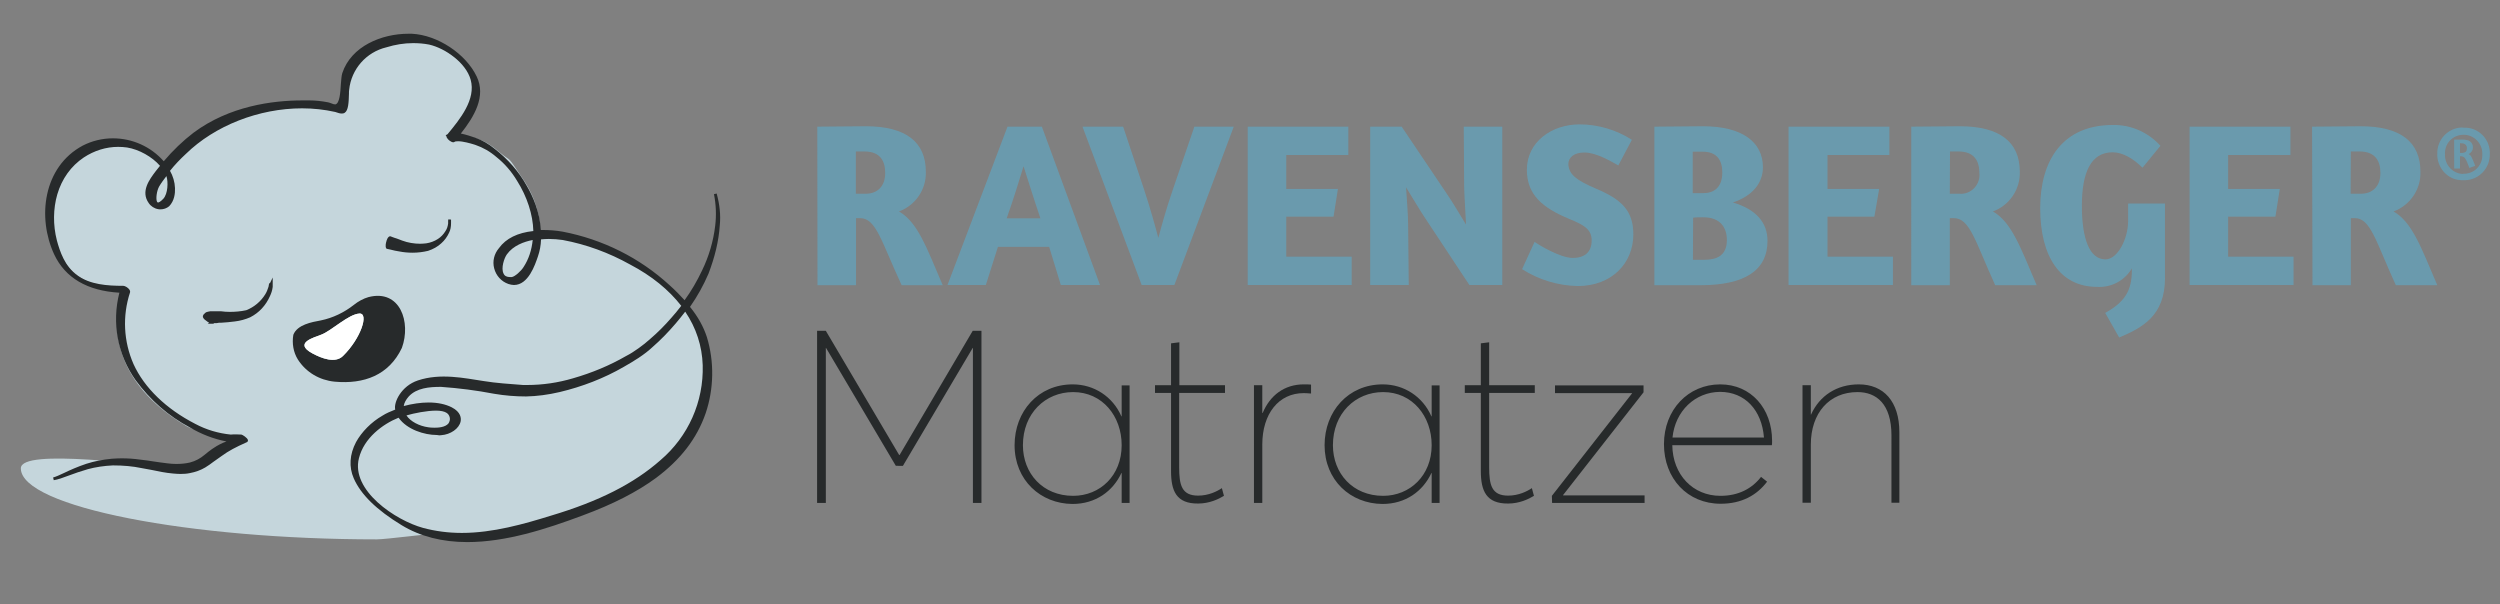 <?xml version="1.0" encoding="utf-8"?>
<!-- Generator: Adobe Illustrator 27.0.0, SVG Export Plug-In . SVG Version: 6.00 Build 0)  -->
<svg version="1.1" id="Layer_1" xmlns="http://www.w3.org/2000/svg" xmlns:xlink="http://www.w3.org/1999/xlink" x="0px" y="0px"
	 viewBox="0 0 1200 290" style="enable-background:new 0 0 1200 290;" xml:space="preserve">
<rect x="0" y="0" width="1200" height="290" fill="#808080" stroke="none"/>
<style type="text/css">
	.st0{fill:#C5D6DC;}
	.st1{fill:#272A2B;}
	.st2{fill:#FFFFFF;}
	.st3{fill:#6A9AAD;}
</style>
<g id="Layer_2_00000126281761608769233670000004454684128777684901_">
	<path class="st0" d="M340.2,170.4c-2.1-12.3-3.9-18.1-18.3-31.1c-10.3-9.2-24-17.7-33.9-21.5s-4.5-3.2-22.1-5.9
		c-2.2-0.4-4.4-0.3-6.6,0c0.1-7.2-1.8-16.4-8.3-26c-8.2-12.3-4.9-7.6-11.1-12.7c-5.4-4.5-9-7.5-22.2-8.4l-0.5,0.4
		c3.4-4.1,6.6-8.4,9.3-12.9c5-11.4,3.8-17.6-17-31c-4.3-2.4-9.3-3.5-14.2-3c-19,2.9-21.9,2.4-28.7,16c-1.5,3-1.5,16.4-2.9,16.6
		c-3.5,0.5-4.6-3.2-25.5-1.7c-27.2,2-43.4,12-55.3,25.4c-1.3,1.4-2.9,3.2-4.5,5.1c-2.6-3.6-6.6-6.6-10.4-8.9
		c-6.6-3.6-14.3-4.6-21.6-2.7c-10.1,2.7-16.6,10.2-20.2,20c-2.2,5.8-3.5,12.3-2.4,18.3c3,16.5,10.4,31.1,33.7,32.4h1.4
		c-3,9-11.1,41,30.7,65.8c5.1,3,25,4.9,25,7c-2.5,1.3-20.9,12.9-23.9,12.8C70,223.8,10,214.8,10,224.8c0,18.6,81.6,34.1,170.8,34.1
		c4.3,0,27.9-3,31.9-3.2c3.8,0.8,8.1,2.2,12,2.4c6.3,0.5,9-1,15.1-2.4c23.6-5.3,37.2-8.4,58.2-19.1c8.7-4.9,20.2-11.9,27.1-19.1
		C337,204,343.1,188.1,340.2,170.4z"/>
</g>
<g id="Layer_1_00000026131143582749436930000016257525616916109729_">
	<g>
		<path class="st1" d="M129.1,136.5L129,137l-0.1,0.6c-0.4,1.3-0.9,2.6-1.6,3.7c-2.1,3.4-5.3,6.1-9.1,7.6c-2.7,0.6-5.4,0.8-7.9,0.8
			c-1.5,0-2.9-0.1-4.3-0.3l0,0l0,0h-2.6h-2.2H101h-0.1c-0.2,0-0.3,0.1-0.4,0.1c-0.2,0-0.4,0.1-0.6,0.1c-0.6,0.1-1.1,0.3-1.5,0.7l0,0
			l0,0l-0.8,0.8l0,0v0.1c-0.6,0.9,0,1.9,1.7,3c0.3,0.3,0.7,0.5,1.1,0.7l-0.7,0.5h2.2h0.1h0.1h0.4l0.1-0.2l0.3-0.1h0.9h0.1h0.1
			c0.7-0.2,1.4-0.2,2.3-0.2c1.9-0.1,4.1-0.3,6.4-0.6c2.6-0.3,5.1-1,7.4-2c4.3-2.2,7.5-5.7,9.5-10.2c0.6-1.3,1.1-2.7,1.3-4.4l0,0l0,0
			v-1.2V136v-2.8l-1.2,2.5C129.2,136,129.1,136.2,129.1,136.5z"/>
		<path class="st1" d="M187.4,119.8c1.5,0.4,2.9,0.7,4.3,0.9c2,0.4,4.2,0.6,6.3,0.6c2.5,0,5-0.3,7.5-0.9l0,0l0,0
			c2.4-0.8,4.6-2,6.3-3.6c1.6-1.4,2.9-3.2,3.8-5.2c0.6-1.2,0.9-2.7,0.9-4.5v-1.2v-0.5l-1.3-0.1l-0.1,0.6v0.1v0.1v1.2
			c-0.2,1.5-0.6,2.6-1.2,3.5c-1,1.7-2.3,3-3.7,3.9c-1.7,1.1-3.6,1.8-5.6,2.1c-1,0.1-2,0.2-2.9,0.2c-2.9,0-5.9-0.5-8.6-1.5
			c-0.5-0.2-0.9-0.3-1.3-0.5c-1-0.4-1.9-0.7-2.6-0.9l-1.6-0.6c-0.1,0-0.2-0.1-0.3-0.1c-1.2,0-1.8,2.2-1.9,2.7
			c-0.1,0.2-0.6,2.3,0,3.1c0.1,0.2,0.3,0.3,0.6,0.3L187.4,119.8z"/>
		<path class="st1" d="M345.5,108.1c0.5-5-0.1-10.1-1.5-15.2l-1.3,0.3c1,5,1.2,10.1,0.6,15.1c-0.9,7.5-3,14.7-6.3,21.5
			c-2.4,5.1-5.2,9.9-8.4,14.3c-2-2.2-4.3-4.6-7.2-7.2c-14.4-13.2-32.1-22-51.3-25.7c-3.3-0.6-6.6-0.8-9.6-0.8c-0.3,0-0.6,0-0.9,0
			c-0.5-8.9-4-16.5-6.8-21.3c-3.8-6.8-9-12.7-15.4-17.7c-2.8-2.3-5.9-4.1-9.3-5.3c-1.8-0.6-4.4-1.5-6.9-2
			c6.5-8.2,12.2-17.9,7.6-27.4c-5.2-10.9-18.8-19.9-31.1-20.5c-0.6,0-1.2,0-1.7,0l0,0c-12.7,0-27.4,5.9-31.7,18.9
			c-0.4,1.3-0.5,3.2-0.7,5.5c-0.2,3.8-0.6,9.1-2.6,9.5c-0.1,0-0.1,0-0.2,0c-0.5,0-1.1-0.2-1.8-0.5c-0.5-0.2-1.1-0.4-1.6-0.5
			c-3.2-0.6-6.1-0.9-8.8-0.9c-1.1,0-2.3,0-3.4,0c-14.4,0-35.1,2.7-52.3,15.5c-5.1,3.9-9.9,8.5-14.3,13.7c-6.2-7-15-11-24.4-11
			c-5.1,0-10,1.2-14.5,3.5c-19,10.2-21.9,34.5-13.7,52.2c5.3,11.3,15.9,17.5,31.3,18.4c-3.7,14.5-0.9,29.7,7.8,42
			c7,9.5,15.7,17.2,26.1,22.7c5.4,3.2,11.3,5.5,17.5,6.7c-2,0.7-4.2,1.8-6.4,3.3c-0.2,0.1-0.4,0.3-0.6,0.4c-0.8,0.6-2.1,1.5-3.6,2.8
			c-1.9,1.6-4.2,2.9-6.9,3.6c-2.1,0.5-4.3,0.7-6.6,0.7c-1.4,0-2.8-0.1-4.3-0.3c-2.1-0.2-4.3-0.6-6.6-0.9c-2.1-0.3-4.3-0.7-6.6-0.9
			c-2.8-0.4-5.7-0.6-8.8-0.6c-1.5,0-3.1,0.1-4.7,0.2c-4.3,0.4-8.3,1.2-12.1,2.4c-4.2,1.4-7.8,3-10.7,4.4c-2.1,1-3.9,1.8-5.3,2.2
			l0.3,1.3c1.9-0.3,4.3-1.1,7.4-2.3c2.6-1,5.6-2,9-3c3.7-1,7.7-1.6,12-1.8c5,0,9.5,0.4,13.8,1.3c1.6,0.3,3.2,0.6,4.9,0.9
			c3.3,0.7,6.7,1.4,10.2,1.7c1.2,0.1,2.4,0.2,3.5,0.2c1.6,0,3.1-0.1,4.5-0.4c2.7-0.5,5.2-1.4,7.4-2.7c1.5-0.9,2.7-1.8,3.9-2.7
			c0.6-0.4,1.1-0.8,1.7-1.2c1.5-1.1,3-2.1,4.9-3.4c1.8-1.1,3.6-2.1,5.7-3.1c1.4-0.6,2.7-1.2,3.9-1.8l0,0l0,0c0.3-0.2,0.5-0.6,0.4-1
			c-0.3-1.1-2.6-2.5-3.1-2.6l0,0l0,0c-0.9,0-1.7-0.1-2.6-0.1c-0.8,0-1.7,0-2.5,0.1c-6-0.6-11.8-2.3-17.2-5.2
			c-13.8-7.1-24.3-17.2-29.5-28.6c-4.8-10.9-5.4-23.1-1.7-34.4c0.1-0.3,0.1-0.8-0.3-1.4c-0.6-0.9-2.1-1.8-2.9-1.8
			c-7.8,0-15.9-0.6-22.1-5c-6-4.3-8.4-11.6-9.8-16.8c-1.9-7.4-1.8-15.2,0.2-22.1c2.2-7.5,6.6-13.6,12.7-17.7
			c5-3.3,10.7-5.1,16.5-5.1c1.4,0,2.9,0.1,4.3,0.3c5.7,0.9,12.1,4.5,15.8,8.8c-0.7,0.9-1.4,1.7-2,2.5c-3.1,4.1-7.4,9.8-3.4,15.4
			c1,1.5,2.7,2.6,4.5,2.9c0.4,0.1,0.7,0.1,1.1,0.1c1.5,0,3-0.5,4.2-1.5l0,0l0,0c2.5-2.6,2.9-6.1,2.8-8.7c-0.1-2.9-1-5.9-2.4-8.3
			c2.3-2.9,4.9-5.6,7.6-8.1C103.1,60.3,124.3,52,145,52c5.5,0,10.7,0.6,15.7,1.7c0.2,0,0.4,0.1,0.7,0.2c0.8,0.3,1.8,0.6,2.7,0.6
			c0.5,0,1-0.1,1.4-0.4c1.7-1.1,1.9-4.9,2-9.1c0-0.8,0-1.5,0.1-1.9c1-9.9,8.2-18.1,17.9-20.4l0,0l0,0c4.2-1.3,8.5-2,12.8-2
			c2.6,0,5.1,0.2,7.7,0.7c7.8,1.8,17.6,8.7,19.9,16.8c2.7,9.5-5.2,19.1-10.9,26l-0.1,0.2c-0.1,0-0.2,0.1-0.3,0.1l-0.7,0.5l0.4,0.4
			c0,0.2,0,0.4,0.2,0.7c0.5,1,2.1,2.2,3.1,2.2c0.2,0,0.4-0.1,0.6-0.2c0.2-0.2,0.7-0.3,1.7-0.3c2.3,0,5.9,1,7.8,1.6l0.6,0.2
			c3.5,1.2,6.9,3.1,10,5.8c3.9,3.1,7.2,6.9,9.9,11.4c4.8,7.6,7.6,16.2,7.8,24.1c-7.5,0.8-13.1,3.5-16.5,8.2
			c-2.3,2.7-3.2,6.3-2.3,9.7c0.9,3.5,3.4,6.3,6.8,7.5c0.9,0.3,1.9,0.5,2.7,0.5c6.9,0,10.1-9.6,11.5-13.7c0.9-2.6,1.4-5.3,1.5-8.2
			c1.2-0.1,2.5-0.2,3.7-0.2c2.3,0,4.6,0.2,6.7,0.5c11.3,2.1,22.2,6.1,32.4,11.8c10.3,5.4,18.5,12.1,24.5,19.8
			c-1.6,2.1-3.1,3.9-4.7,5.7c-3.3,3.8-6.6,7.1-10.1,10.1c-1.8,1.6-3.6,3.1-5.6,4.5c-2.1,1.5-4.1,2.8-6.1,3.8
			c-7.8,4.5-16.4,8.1-25.5,10.7c-7.1,2.1-14.5,3.2-22,3.2c-0.6,0-1.2,0-1.9,0c-6.4-0.5-13-0.9-19-1.9c-9.2-1.4-20.7-3.9-31.5-0.3
			c-8.1,2.7-11.7,10.6-10.9,14c-2.3,0.9-4.4,1.8-6.1,2.9c-5.4,3.1-10,7.8-12.7,12.7c-3.1,5.9-3.5,11.9-1.1,17.4
			c3.4,7.8,11,15.2,23,22.5c8.9,5.4,19.5,8.1,31.5,8.1c18.4,0,37.5-6.1,55.4-12.8c14.6-5.4,26.1-11.3,35.2-18
			c11.8-8.8,19.6-18.9,23.8-31c4-11.8,4.2-24.8,0.6-36.6c-1.6-4.9-4.2-9.7-8.1-14.5c3.5-5,6.5-10.4,8.9-16
			C343.1,123.4,345,115.8,345.5,108.1z M214.4,198.2L214.4,198.2c0.8,0.5,1.3,1.3,1.5,2.3c0.2,0.9-0.1,1.9-0.6,2.7
			c-1.5,1.9-4.9,2.1-6.7,2.1c-1.3,0-2.4-0.1-3-0.2c-4.4-0.6-8.6-2.8-10.5-5.7c3.8-1.1,9.8-2.3,14.2-2.3
			C211.6,197.1,213.4,197.5,214.4,198.2L214.4,198.2z M211.7,208.9c4.6-0.3,8.7-3.2,9.4-6.6c0.3-1.5,0.2-4.5-4.3-6.8
			c-3-1.5-6.7-2.3-11.1-2.3c-3.7,0-7.8,0.6-11.9,1.7c0.2-1.5,1-3,2.4-4.6c3.8-4.1,9.9-4.6,15.3-4.6c0.1,0,0.1,0,0.2,0
			c8.5,0.6,17.1,1.7,25.4,3.3c5.3,0.9,10.4,1.3,15.4,1.3l0,0l0,0c5.2-0.1,10.5-0.8,16.1-2.1c10.9-2.6,21.3-6.6,30.8-12.1l3.6-2.1
			l3.5-2.2c2.7-1.8,4.9-3.5,6.7-5.2c3.9-3.4,7.5-7.1,11.1-11.3c1.5-1.8,3.1-3.7,4.6-5.7c5.3,7.8,8.1,16.5,8.4,25.7
			c0.5,17.5-6.9,34.2-20.3,45.6c-12.7,11.2-29.4,19.7-52.5,26.6c-12.9,4-27.9,8.3-42.8,8.3c-6.5,0-12.6-0.8-18.6-2.4
			c-13.2-3.6-34.8-18-30.8-33.5c2.4-9.6,11.3-16.3,19-19.4l0.1,0.1c4,5.6,12.3,8.2,18.3,8.2C210.6,209,211.2,209,211.7,208.9z
			 M255.7,115.2c-0.5,4.8-1.9,9.2-4.4,13c-1.1,1.8-4.1,4.6-5.7,4.8c-0.3,0-0.5,0-0.7,0c-1.6,0-2.7-0.5-3.2-1.7
			c-1.3-2.6,0.3-7.4,1.6-9.2C246.3,117.9,251.5,116,255.7,115.2z M78.4,95.4c-1.5,1.6-2.3,1.8-2.5,1.8c-0.1,0-0.3,0-0.5-0.3
			c-0.7-1.3-0.2-5.3,1-7.4c1-1.7,2.2-3.3,3.5-5v0.1C80.8,87.3,80.6,93,78.4,95.4z"/>
	</g>
	<path class="st1" d="M176.9,142.6c-2.5,0.7-5,2.1-7,3.7c-4.7,3.7-10.1,6.3-15.9,7.5c-4.3,0.8-11.3,2-13.2,6.9
		c-0.7,4.1,0,8.4,2.2,11.9c3.9,6.1,10.4,9.9,17.6,10.6c14.1,1.3,26.1-3.1,32.3-16.2C197.4,154.7,192.1,138.7,176.9,142.6z
		 M154.3,160.6c4.9-1.9,13-9.8,18.2-10.1c4.7-0.3,0.8,11.9-7.9,20.4c-3.7,3.6-10.1,1.2-14.7-1.3C140.7,164.6,150.8,162,154.3,160.6z
		"/>
	<path class="st2" d="M154.3,160.6c4.9-1.9,13-9.8,18.2-10.1c4.7-0.3,0.8,11.9-7.9,20.4c-3.7,3.6-10.1,1.2-14.7-1.3
		C140.7,164.6,150.8,162,154.3,160.6z"/>
	<g>
		<path class="st1" d="M392.2,158.8h4.2l35.2,59.6h0.2l35.1-59.6h4.2v82.6H467V167h-0.1l-33.5,56.6H430L396.5,167h-0.1v74.4h-4.2
			L392.2,158.8L392.2,158.8z"/>
		<path class="st1" d="M487,213.7c0-16.2,11.3-29.2,27.9-29.2c10.2,0,19.2,5.8,23.4,15.4l0.1-0.1V185h3.8v56.4h-3.8V227h-0.1
			c-4.1,8.8-12.4,14.9-23.5,14.9C499.5,241.8,487,230.5,487,213.7z M538.4,213.7c0-14-9.3-25.5-23.3-25.5
			c-13.3,0-24.1,10.2-24.1,25.5c0,13.5,9.5,24.3,24.1,24.3C528,238,538.4,228.3,538.4,213.7z"/>
		<path class="st1" d="M562.1,226.1v-37.5h-7.7v-3.7h7.7v-20.1l4-0.5v20.6H588v3.7h-22v35.7c0,8.5,1.2,13.6,9.1,13.6
			c5.1,0,9.2-2.1,11.4-3.6l1,3.7c-2.6,1.6-7,3.7-12.4,3.7C564.6,241.8,562.1,235.6,562.1,226.1z"/>
		<path class="st1" d="M601.9,184.9h4v13.3h0.2c3.5-8.4,10.4-13.7,19.7-13.7c1.2,0,2.3,0,3.5,0.1v4.3c-1.3-0.1-2.4-0.2-3.5-0.2
			c-12.1,0-19.9,10-19.9,24.7v28h-4V184.9z"/>
		<path class="st1" d="M635.8,213.7c0-16.2,11.3-29.2,27.9-29.2c10.2,0,19.2,5.8,23.4,15.4l0.1-0.1V185h3.8v56.4h-3.8V227h-0.1
			c-4.1,8.8-12.4,14.9-23.5,14.9C648.2,241.8,635.8,230.5,635.8,213.7z M687.2,213.7c0-14-9.3-25.5-23.3-25.5
			c-13.3,0-24.1,10.2-24.1,25.5c0,13.5,9.5,24.3,24.1,24.3C676.7,238,687.2,228.3,687.2,213.7z"/>
		<path class="st1" d="M710.8,226.1v-37.5h-7.7v-3.7h7.7v-20.1l4-0.5v20.6h21.9v3.7h-21.9v35.7c0,8.5,1.2,13.6,9.1,13.6
			c5.1,0,9.2-2.1,11.4-3.6l1,3.7c-2.6,1.6-7,3.7-12.4,3.7C713.4,241.8,710.8,235.6,710.8,226.1z"/>
		<path class="st1" d="M744.9,238l38.5-49.2v-0.1h-37V185h42.5v3.3l-38.6,49.3v0.2h39.1v3.6H745L744.9,238L744.9,238z"/>
		<path class="st1" d="M850.5,213.7h-47.8c0.2,14.2,9.9,24.3,23.1,24.3c8.7,0,15.2-3.5,19.5-9.1l2.9,2.3
			c-4.9,6.5-12.2,10.6-22.3,10.6c-15.9,0-27.2-12.1-27.2-28.6s11.6-28.7,27-28.7c14.8,0,24.9,11.6,24.9,27.1
			C850.6,212.4,850.6,213.4,850.5,213.7z M802.8,210h43.9c-1-13-9-21.9-21.1-21.9C813.6,188.2,804.1,197.3,802.8,210z"/>
		<path class="st1" d="M865.2,184.9h4V199h0.1c4.1-9.1,12.4-14.5,22.9-14.5c11.9,0,19.5,8.1,19.5,23v33.8h-3.8V209
			c0-15.2-7.3-20.8-16.3-20.8c-13.5,0-22.4,10-22.4,25.2v27.9h-4V184.9z"/>
	</g>
	<path id="Shape_00000000928392522936220030000005123048657397538714_" class="st3" d="M392.3,60.8c2.6,0,18.4-0.2,23.3-0.2
		c19.1,0,28.8,7.5,28.8,21.8c0.3,8.5-5,16.2-12.9,19.1c8.9,5.1,13.1,16.9,21,35.4h-19.7c-9.8-21-12.2-32.2-20-32.2h-1.9v32.2h-18.5
		L392.3,60.8L392.3,60.8z M410.8,93h4.7c5.3,0,9.4-3.2,9.4-10c0-5.6-2.3-10.3-10-10.3h-4.1V93z"/>
	<path id="Shape_00000004546376322858389880000006168739134518401455_" class="st3" d="M483.6,60.8h16.5l27.9,76h-18.8l-5.6-18.3
		H479l-5.8,18.3h-18.4L483.6,60.8z M499.4,104.8c-3-8.8-6.4-19.7-8.1-25c-1.7,5.6-5,16.4-8.1,25H499.4z"/>
	<path id="Path_00000074437200130069492720000007298718117666919086_" class="st3" d="M563.7,136.8H548l-28.4-76h19.5l10.1,30.3
		c3,9.1,5.3,17.4,6.8,23.1c1.5-5.6,3.7-13.7,6.9-23l10.4-30.4h18.9L563.7,136.8z"/>
	<polygon id="Path_00000086675118066274460560000014473695943421408650_" class="st3" points="598.9,60.8 647.2,60.8 647.2,74.4 
		617.4,74.4 617.4,90.7 642.2,90.7 640.1,104 617.4,104 617.4,123.2 648.8,123.2 648.8,136.8 598.9,136.8 	"/>
	<path id="Path_00000103260731757818735640000009522086918917678473_" class="st3" d="M702.6,60.8h18.5v76h-15.8L683.6,104
		c-1.9-2.8-6.7-10.9-8.7-14.1c0.3,4.6,1,13.5,1,17.7l0.3,29.2h-18.5v-76h15.1l21.8,32.4c2.8,4,7,11.3,9.1,14.6
		c-0.2-4.7-0.8-13.3-0.9-18.1L702.6,60.8z"/>
	<path id="Path_00000003107359627402293940000002882140018791683256_" class="st3" d="M783.3,67.1l-6.5,12.3
		c-3.5-1.9-10.5-6.2-16.3-6.2c-5.1,0-7.7,2.5-7.7,5.6c0.3,5,3.8,7.7,13.4,11.8c12,5.1,17.8,10.4,17.8,21.9
		c0,13.8-10.3,24.8-26.7,24.8c-9.5-0.2-18.7-3-26.7-8.1l6-13.1c2.1,1.5,12.3,7.7,18.3,7.7s9.1-3,9.1-8.4s-3.9-7.5-10.5-10.2
		c-13-5.4-20.6-11.6-20.6-23.7c0-13.4,11.9-21.8,25.3-21.8C767,59.7,775.8,62.3,783.3,67.1L783.3,67.1z"/>
	<path id="Shape_00000168114698096961004210000013281668505753734548_" class="st3" d="M794.1,60.8c2.8,0,18.7-0.2,23.3-0.2
		c18.9,0,28.8,7.6,28.8,19.7c0,7.6-5,13.7-14.4,16.9c11.3,3.3,16.6,9.8,16.6,18.4c0,14.1-10.8,21.3-32.2,21.3h-22.1L794.1,60.8
		L794.1,60.8z M812.6,92.7h5.1c4.6,0,9-2.4,9-9.9c0-6.2-2.8-10-9.5-10c-1.9,0-3.8,0-4.7,0v19.9H812.6z M812.6,124.7h5.5
		c6.1,0,10.8-2.1,10.8-9.5c0-5.6-2.8-10.9-11.3-10.9c-2,0-3.9,0-4.9,0.2L812.6,124.7z"/>
	<polygon id="Path_00000004528670218093989030000013002235606291952783_" class="st3" points="858.5,60.8 906.9,60.8 906.9,74.4 
		877.2,74.4 877.2,90.7 902,90.7 899.7,104 877.2,104 877.2,123.2 908.6,123.2 908.6,136.8 858.5,136.8 	"/>
	<path id="Shape_00000031929338262287111990000008722627343027040156_" class="st3" d="M917.4,60.8c2.6,0,18.4-0.2,23.3-0.2
		c19.1,0,28.8,7.5,28.8,21.8c0.3,8.5-5,16.2-12.9,19.1c8.9,5.1,13.1,16.9,21,35.4h-19.9c-9.6-21-12.1-32.2-19.9-32.2h-1.9v32.2
		h-18.5L917.4,60.8L917.4,60.8z M935.9,93h4.7c2.7,0.2,5.2-0.8,7.1-2.8c1.8-1.9,2.7-4.6,2.4-7.2c0-5.6-2.4-10.3-10-10.3H936
		L935.9,93L935.9,93z"/>
	<path id="Path_00000136372546111030112860000004246395270323197571_" class="st3" d="M1010.5,150.2c9.5-5.3,12.8-10.7,12.8-20.6
		v-0.8c-3.4,5.9-9.9,9.3-16.7,8.9c-17.6,0-27.3-14.3-27.3-37.8c0-23.1,10.9-39.9,34.8-39.9c8.7-0.2,17.1,3.5,22.9,10l-8.6,10.5
		c-4.2-4.2-9.4-7.4-14.3-7.4c-10.5,0-14.8,9.7-14.8,25.7c0,15.6,3.6,25.7,11.3,25.7c5.9,0,10.9-9.9,10.9-18.4v-8.4h17.7v35.8
		c0,18.2-11.1,23.9-22,28.5L1010.5,150.2z"/>
	<polygon id="Path_00000124847951796197327470000010796868369590462611_" class="st3" points="1051,60.8 1099.4,60.8 1099.4,74.4 
		1069.5,74.4 1069.5,90.7 1094.3,90.7 1092.2,104 1069.5,104 1069.5,123.2 1100.9,123.2 1100.9,136.8 1051,136.8 	"/>
	<path id="Shape_00000132078504171350338940000014386676850588407217_" class="st3" d="M1109.8,60.8c2.6,0,18.4-0.2,23.3-0.2
		c19.1,0,28.7,7.5,28.7,21.8c0.3,8.5-5,16.2-12.9,19.1c8.9,5.1,13.1,16.9,21,35.4H1150c-9.6-21-12.1-32.2-19.7-32.2h-1.9v32.2H1110
		L1109.8,60.8z M1128.3,93h4.9c5.3,0,9.4-3.2,9.4-10c0-5.6-2.4-10.3-10-10.3h-4.2L1128.3,93z"/>
	<path id="Shape_00000092426814002357342390000015673488828596987835_" class="st3" d="M1182.6,61.3c6.6-0.3,12.2,4.9,12.5,11.5
		c0,0.4,0,0.7,0,1.1c0.2,6.7-5.1,12.4-11.8,12.6h-0.9c-3.2,0.1-6.3-1-8.6-3.2s-3.7-5.2-3.9-8.4c0-0.4,0-0.7,0-1.1
		c-0.2-6.7,5.1-12.4,11.8-12.6L1182.6,61.3L1182.6,61.3z M1182.4,83.4c4.8,0.2,8.9-3.6,9.1-8.4v-0.7c0.3-5-3.5-9.3-8.4-9.6h-0.5
		c-4.8-0.1-8.8,3.6-9,8.4c0,0.3,0,0.5,0,0.8c-0.3,5,3.5,9.3,8.4,9.6L1182.4,83.4z M1187,70.8c0,1.4-0.9,2.6-2.1,3.2
		c1.2,0.4,1.7,1.7,3.2,5.6l-2.8,1c-1.7-4.4-2.1-5.6-4.2-5.6h-0.3v5.9h-2.8V67h4.1C1185.4,67,1187,68.4,1187,70.8L1187,70.8z
		 M1180.8,68.7v4.7h1.3c1.6-0.3,2-0.8,2-2.2c0.1-0.6-0.1-1.1-0.5-1.6s-0.9-0.7-1.5-0.8h-0.5L1180.8,68.7z"/>
</g>
</svg>
